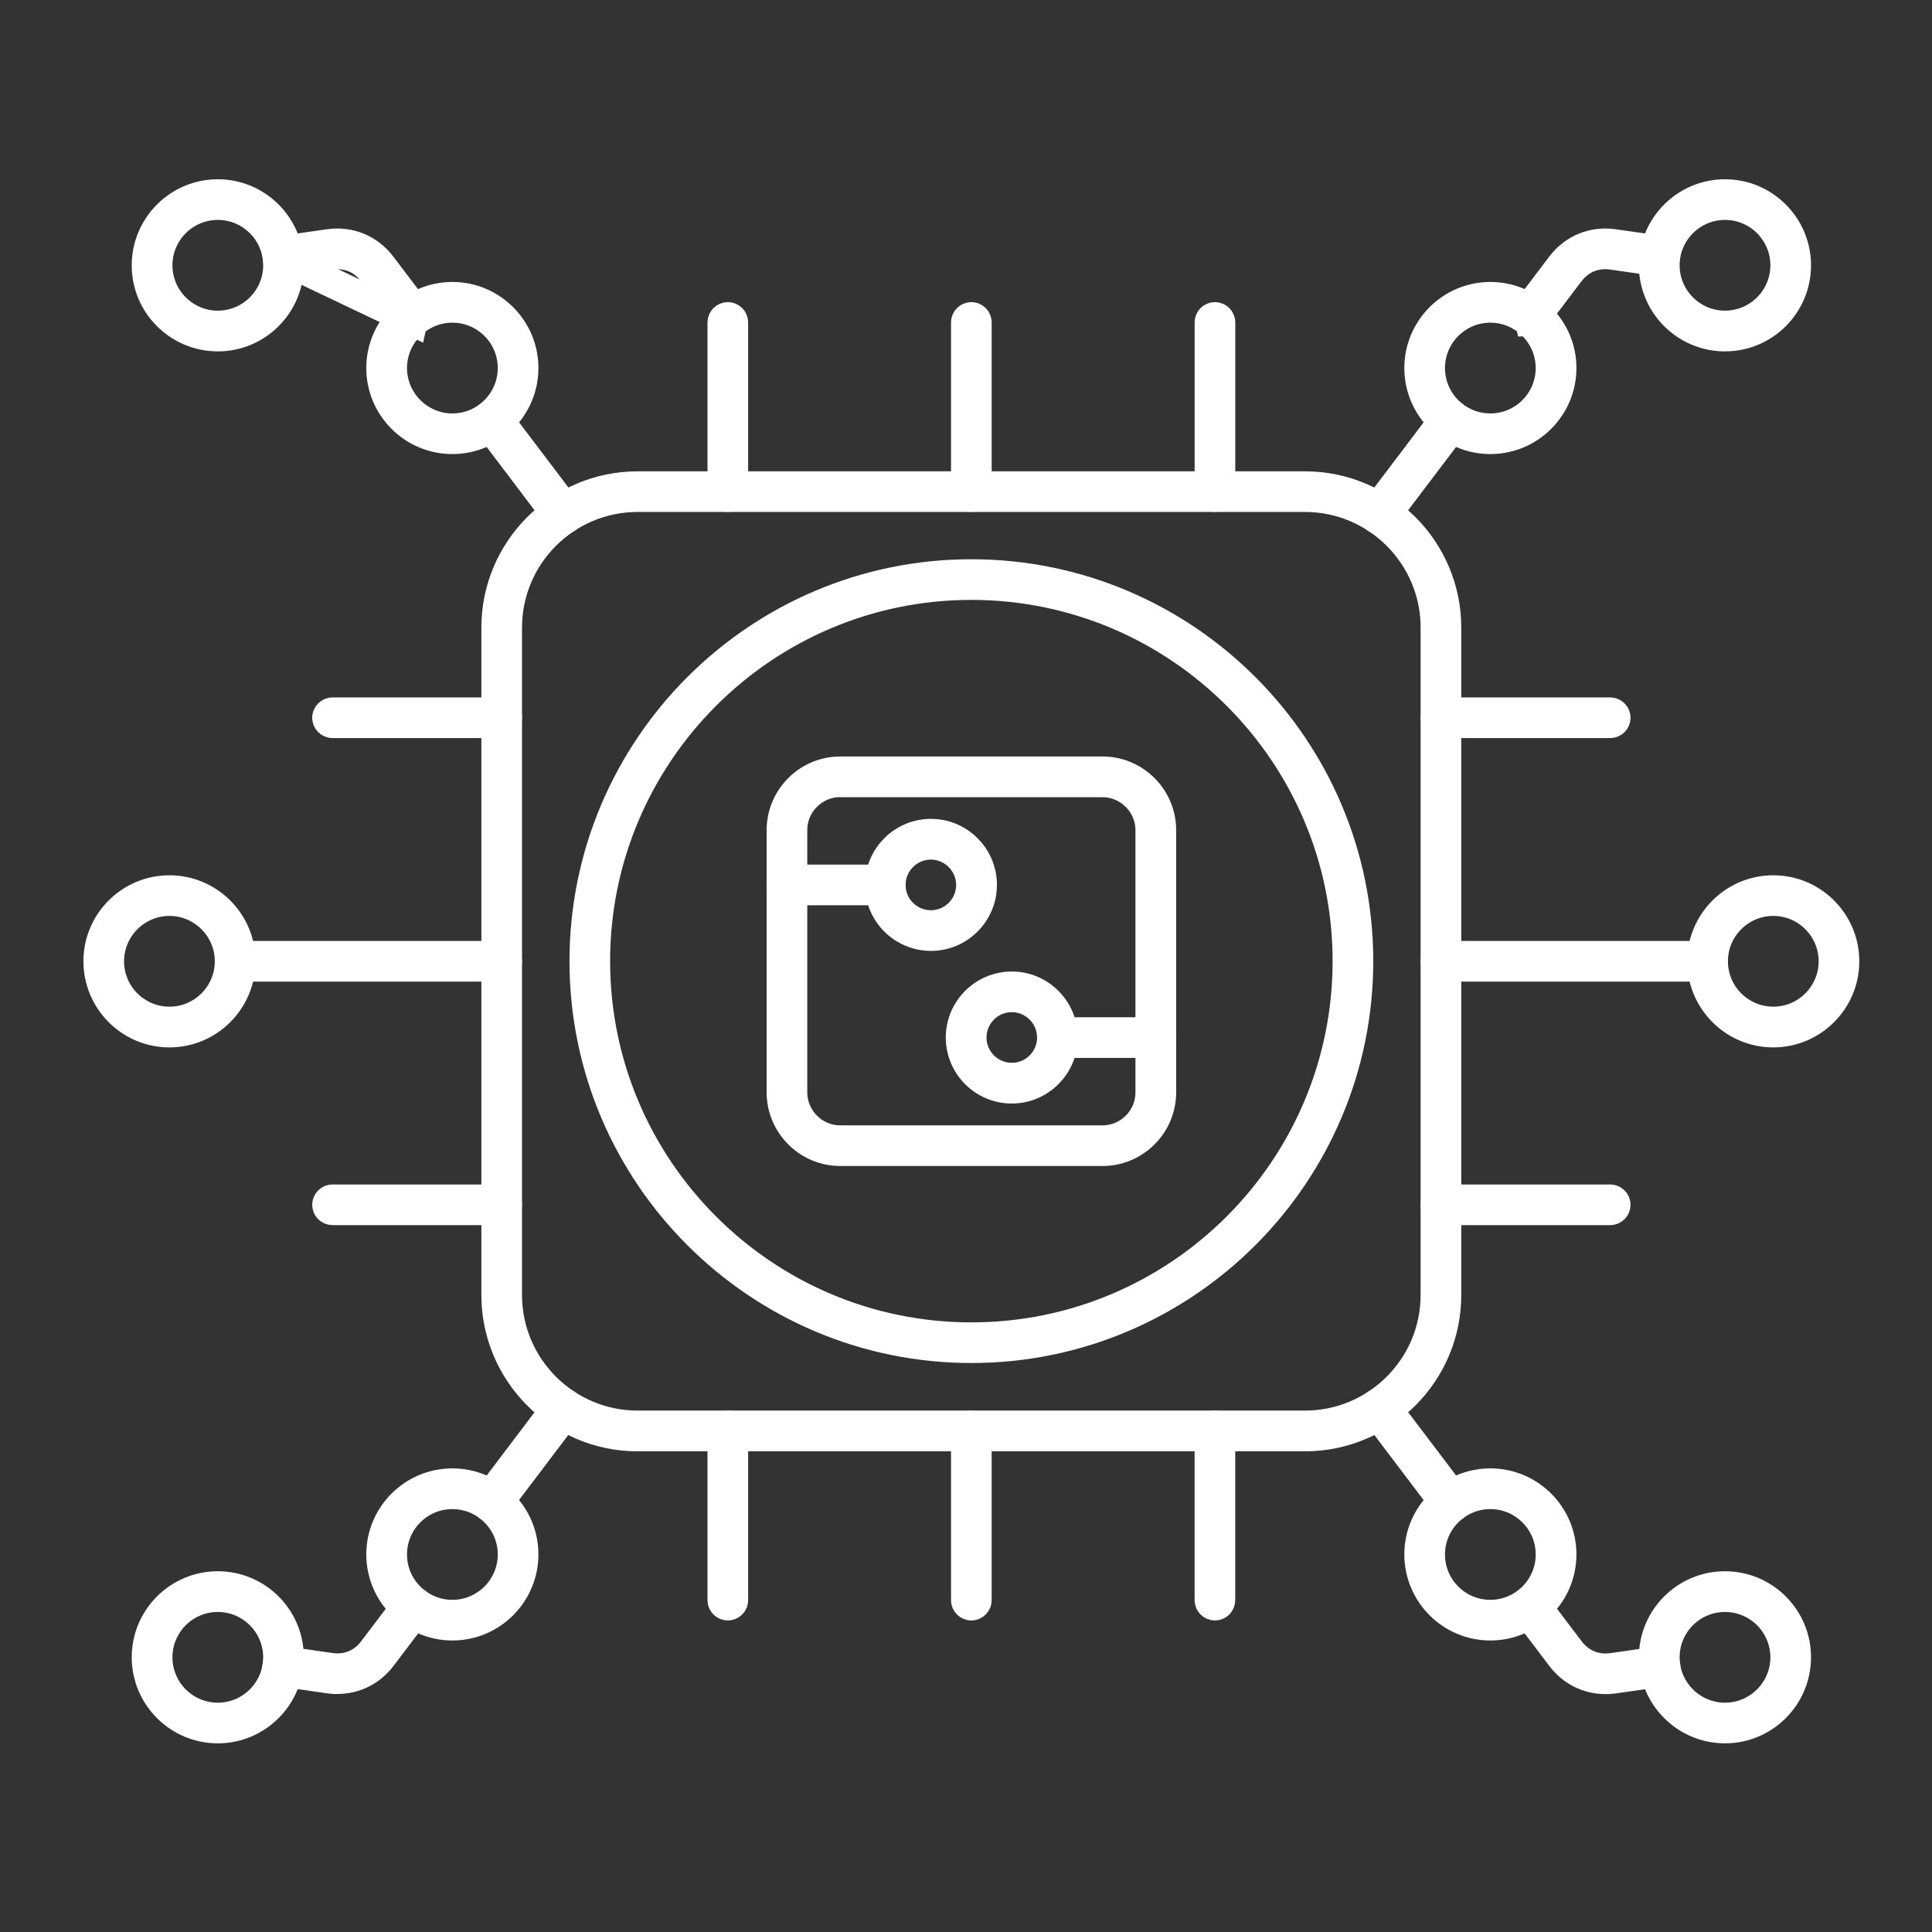 <svg width="97" height="97" viewBox="0 0 97 97" fill="none" xmlns="http://www.w3.org/2000/svg">
<rect x="0" y="0" width="97" height="97" fill="#333333" stroke="none"/>
<path d="M32.014 24.954C28.398 24.954 25.459 27.894 25.459 31.509V65.016C25.459 68.631 28.398 71.571 32.014 71.571H65.52C69.136 71.571 72.075 68.631 72.075 65.016V31.509C72.075 27.894 69.136 24.954 65.52 24.954H32.014ZM65.52 72.117H32.014C28.101 72.117 24.918 68.933 24.918 65.017V31.51C24.918 27.598 28.101 24.414 32.014 24.414H65.52C69.433 24.414 72.616 27.598 72.616 31.51V65.017C72.616 68.93 69.432 72.117 65.52 72.117Z" stroke="white" stroke-width="1.5"/>
<path d="M25.189 36.307H16.695C16.546 36.307 16.424 36.184 16.424 36.036C16.424 35.888 16.546 35.766 16.695 35.766H25.189C25.337 35.766 25.459 35.888 25.459 36.036C25.459 36.184 25.337 36.307 25.189 36.307Z" stroke="white" stroke-width="1.5"/>
<path d="M25.188 48.533H11.804C11.654 48.533 11.534 48.413 11.534 48.263C11.534 48.114 11.656 47.992 11.804 47.992H25.188C25.336 47.992 25.458 48.114 25.458 48.263C25.458 48.413 25.338 48.533 25.188 48.533Z" stroke="white" stroke-width="1.5"/>
<path d="M25.189 60.76H16.695C16.544 60.76 16.424 60.639 16.424 60.489C16.424 60.339 16.544 60.219 16.695 60.219H25.189C25.337 60.219 25.459 60.341 25.459 60.489C25.459 60.638 25.337 60.76 25.189 60.76Z" stroke="white" stroke-width="1.5"/>
<path d="M80.844 36.307H72.346C72.198 36.307 72.076 36.184 72.076 36.036C72.076 35.888 72.198 35.766 72.346 35.766H80.844C80.993 35.766 81.115 35.888 81.115 36.036C81.115 36.184 80.993 36.307 80.844 36.307Z" stroke="white" stroke-width="1.5"/>
<path d="M85.729 48.533H72.346C72.195 48.533 72.075 48.413 72.075 48.263C72.075 48.112 72.195 47.992 72.346 47.992H85.729C85.88 47.992 86 48.112 86 48.263C86 48.411 85.878 48.533 85.729 48.533Z" stroke="white" stroke-width="1.5"/>
<path d="M80.844 60.76H72.346C72.198 60.76 72.076 60.638 72.076 60.489C72.076 60.341 72.198 60.219 72.346 60.219H80.844C80.993 60.219 81.115 60.341 81.115 60.489C81.115 60.638 80.993 60.76 80.844 60.76Z" stroke="white" stroke-width="1.5"/>
<path d="M48.769 29.369C38.356 29.369 29.882 37.841 29.882 48.256C29.882 58.67 38.355 67.143 48.769 67.143C59.187 67.143 67.656 58.67 67.656 48.256C67.656 37.841 59.183 29.369 48.769 29.369ZM48.769 67.683C38.059 67.683 29.342 58.966 29.342 48.256C29.342 37.545 38.059 28.828 48.769 28.828C59.484 28.828 68.197 37.545 68.197 48.256C68.197 58.966 59.48 67.683 48.769 67.683Z" stroke="white" stroke-width="1.5"/>
<path d="M36.541 24.953C36.393 24.953 36.271 24.831 36.271 24.683V16.189C36.271 16.04 36.393 15.918 36.541 15.918C36.69 15.918 36.812 16.04 36.812 16.189V24.683C36.812 24.831 36.69 24.953 36.541 24.953Z" stroke="white" stroke-width="1.5"/>
<path d="M48.769 24.953C48.621 24.953 48.498 24.831 48.498 24.683V16.189C48.498 16.04 48.621 15.918 48.769 15.918C48.917 15.918 49.039 16.04 49.039 16.189V24.683C49.039 24.831 48.917 24.953 48.769 24.953Z" stroke="white" stroke-width="1.5"/>
<path d="M60.999 24.953C60.849 24.953 60.729 24.833 60.729 24.683V16.189C60.729 16.038 60.849 15.918 60.999 15.918C61.148 15.918 61.27 16.04 61.27 16.189V24.683C61.27 24.831 61.148 24.953 60.999 24.953Z" stroke="white" stroke-width="1.5"/>
<path d="M60.997 80.609C60.849 80.609 60.727 80.487 60.727 80.339V71.845C60.727 71.696 60.849 71.574 60.997 71.574C61.148 71.574 61.268 71.694 61.268 71.845V80.339C61.268 80.489 61.148 80.609 60.997 80.609Z" stroke="white" stroke-width="1.5"/>
<path d="M48.769 80.609C48.621 80.609 48.498 80.487 48.498 80.339V71.845C48.498 71.696 48.621 71.574 48.769 71.574C48.917 71.574 49.039 71.696 49.039 71.845V80.339C49.039 80.487 48.917 80.609 48.769 80.609Z" stroke="white" stroke-width="1.5"/>
<path d="M36.541 80.609C36.391 80.609 36.271 80.489 36.271 80.339V71.845C36.271 71.692 36.389 71.574 36.541 71.574C36.692 71.574 36.812 71.694 36.812 71.845V80.339C36.812 80.487 36.69 80.609 36.541 80.609Z" stroke="white" stroke-width="1.5"/>
<path d="M43.999 39.275L44.003 39.271H42.192C40.862 39.271 39.781 40.352 39.781 41.682V54.84C39.781 56.17 40.862 57.251 42.192 57.251H55.35C56.681 57.251 57.757 56.169 57.757 54.844V41.686C57.757 40.356 56.676 39.275 55.346 39.275H43.999ZM55.35 57.792H42.192C40.565 57.792 39.24 56.468 39.24 54.841V41.682C39.24 40.056 40.565 38.73 42.192 38.73H55.35C56.977 38.73 58.302 40.056 58.302 41.682V54.841C58.302 56.468 56.977 57.792 55.35 57.792Z" stroke="white" stroke-width="1.5"/>
<path d="M44.446 44.701H39.506C39.356 44.701 39.235 44.581 39.235 44.431C39.235 44.282 39.357 44.16 39.506 44.16H44.446C44.594 44.16 44.716 44.282 44.716 44.431C44.716 44.581 44.596 44.701 44.446 44.701Z" stroke="white" stroke-width="1.5"/>
<path d="M46.736 42.408V42.408C45.626 42.41 44.717 43.314 44.717 44.431C44.717 45.549 45.625 46.45 46.736 46.45C47.854 46.45 48.755 45.542 48.755 44.431C48.755 43.317 47.848 42.414 46.74 42.408L46.74 42.459V42.408H46.736ZM46.74 46.991C45.326 46.991 44.176 45.84 44.176 44.427C44.176 43.017 45.327 41.863 46.74 41.863C48.153 41.863 49.303 43.014 49.303 44.427C49.303 45.84 48.153 46.991 46.74 46.991Z" stroke="white" stroke-width="1.5"/>
<path d="M58.032 52.365H53.092C52.943 52.365 52.821 52.243 52.821 52.095C52.821 51.944 52.941 51.824 53.092 51.824H58.032C58.182 51.824 58.302 51.944 58.302 52.095C58.302 52.243 58.18 52.365 58.032 52.365Z" stroke="white" stroke-width="1.5"/>
<path d="M50.799 50.068C49.684 50.068 48.78 50.976 48.78 52.091C48.78 53.204 49.686 54.11 50.799 54.11C51.917 54.11 52.818 53.202 52.818 52.091C52.818 50.976 51.913 50.068 50.799 50.068ZM50.799 54.655C49.385 54.655 48.235 53.505 48.235 52.091C48.235 50.678 49.385 49.527 50.799 49.527C52.212 49.527 53.362 50.678 53.362 52.091C53.362 53.501 52.212 54.655 50.799 54.655Z" stroke="white" stroke-width="1.5"/>
<path d="M20.714 16.123L20.715 16.119C20.78 16.119 20.834 16.1 20.875 16.068L20.878 16.066L20.878 16.066C21 15.973 21.022 15.803 20.932 15.685C20.932 15.685 20.932 15.685 20.932 15.685L19.151 13.337L19.151 13.337C18.523 12.509 17.543 12.105 16.518 12.252L16.517 12.253L14.16 12.59C14.009 12.613 13.908 12.753 13.929 12.896L20.714 16.123ZM20.714 16.123C20.636 16.12 20.559 16.084 20.506 16.014L20.506 16.014L20.505 16.012L18.725 13.666C18.725 13.666 18.724 13.665 18.724 13.665C18.214 12.989 17.436 12.669 16.596 12.789L16.596 12.789L14.239 13.127C14.085 13.147 13.95 13.043 13.929 12.896L20.714 16.123ZM24.491 21.274L24.49 21.274C24.4 21.155 24.422 20.985 24.544 20.893C24.663 20.803 24.833 20.825 24.925 20.946C24.925 20.946 24.925 20.946 24.925 20.946L28.487 25.649L28.487 25.649C28.577 25.768 28.555 25.938 28.433 26.03L28.433 26.03L28.431 26.032C28.389 26.064 28.335 26.084 28.27 26.084H28.223C28.157 26.072 28.096 26.038 28.051 25.979C28.051 25.979 28.051 25.979 28.05 25.978L24.491 21.274Z" stroke="white" stroke-width="1.5"/>
<path d="M10.936 10.291C9.263 10.291 7.908 11.652 7.908 13.319C7.908 14.991 9.269 16.347 10.936 16.347C12.602 16.347 13.963 14.991 13.963 13.319C13.963 11.647 12.602 10.291 10.936 10.291ZM10.936 16.892C8.966 16.892 7.363 15.29 7.363 13.323C7.363 11.354 8.967 9.75 10.936 9.75C12.903 9.75 14.505 11.354 14.505 13.323C14.505 15.291 12.904 16.892 10.936 16.892Z" stroke="white" stroke-width="1.5"/>
<path d="M22.713 15.451C21.041 15.451 19.685 16.812 19.685 18.479C19.685 20.147 21.045 21.507 22.713 21.507C24.385 21.507 25.741 20.146 25.741 18.479C25.741 16.808 24.384 15.451 22.713 15.451ZM22.713 22.048C20.744 22.048 19.14 20.447 19.14 18.479C19.14 16.511 20.744 14.906 22.713 14.906C24.68 14.906 26.282 16.51 26.282 18.479C26.282 20.447 24.681 22.048 22.713 22.048Z" stroke="white" stroke-width="1.5"/>
<path d="M76.818 16.123L76.817 16.119C76.754 16.119 76.696 16.099 76.656 16.068L76.656 16.068C76.536 15.976 76.512 15.803 76.601 15.683C76.601 15.682 76.602 15.682 76.602 15.682L78.38 13.337L78.381 13.336C79.008 12.507 79.987 12.105 81.013 12.253L81.014 12.253L83.371 12.59C83.371 12.59 83.372 12.59 83.372 12.59C83.524 12.613 83.624 12.751 83.603 12.896L83.602 12.901C83.582 13.041 83.453 13.148 83.292 13.127C83.292 13.127 83.291 13.127 83.291 13.127L80.935 12.79L80.935 12.79C80.093 12.669 79.321 12.992 78.809 13.663L78.807 13.665L77.028 16.01C77.028 16.01 77.028 16.011 77.027 16.011C76.97 16.085 76.892 16.12 76.818 16.123ZM69.104 26.029C68.988 25.94 68.962 25.77 69.054 25.647C69.054 25.647 69.054 25.646 69.055 25.646L72.614 20.946C72.706 20.825 72.876 20.803 72.995 20.893C73.117 20.985 73.139 21.155 73.049 21.274L73.049 21.274L69.485 25.978C69.484 25.979 69.484 25.979 69.484 25.979C69.439 26.038 69.378 26.073 69.312 26.084H69.269C69.211 26.084 69.154 26.066 69.104 26.029Z" stroke="white" stroke-width="1.5"/>
<path d="M86.607 10.291C84.935 10.291 83.579 11.652 83.579 13.319C83.579 14.991 84.94 16.347 86.607 16.347C88.274 16.347 89.635 14.991 89.635 13.319C89.635 11.647 88.274 10.291 86.607 10.291ZM86.607 16.892C84.638 16.892 83.034 15.29 83.034 13.323C83.034 11.354 84.638 9.75 86.607 9.75C88.574 9.75 90.176 11.354 90.176 13.323C90.176 15.291 88.575 16.892 86.607 16.892Z" stroke="white" stroke-width="1.5"/>
<path d="M74.826 15.451C73.153 15.451 71.798 16.812 71.798 18.479C71.798 20.146 73.153 21.507 74.826 21.507C76.498 21.507 77.853 20.146 77.853 18.479C77.853 16.807 76.493 15.451 74.826 15.451ZM74.826 22.048C72.857 22.048 71.257 20.447 71.257 18.479C71.257 16.51 72.858 14.906 74.826 14.906C76.794 14.906 78.398 16.511 78.398 18.479C78.398 20.447 76.795 22.048 74.826 22.048Z" stroke="white" stroke-width="1.5"/>
<path d="M24.915 75.581C24.864 75.648 24.787 75.685 24.701 75.686C24.643 75.685 24.587 75.668 24.537 75.631C24.416 75.538 24.398 75.37 24.483 75.258L24.486 75.255L28.047 70.549C28.047 70.549 28.047 70.549 28.047 70.549C28.137 70.431 28.303 70.405 28.426 70.496C28.542 70.585 28.568 70.755 28.477 70.878C28.476 70.879 28.476 70.879 28.476 70.879L24.916 75.579L24.915 75.581ZM16.529 84.274L16.529 84.274L16.52 84.273L14.163 83.936C14.163 83.936 14.163 83.936 14.162 83.936C14.01 83.913 13.911 83.775 13.932 83.63L13.19 83.521L13.932 83.63C13.953 83.481 14.086 83.378 14.242 83.399C14.243 83.399 14.243 83.399 14.243 83.399L16.599 83.736L16.599 83.736C17.438 83.856 18.212 83.541 18.727 82.861C18.727 82.861 18.727 82.861 18.727 82.861C18.727 82.86 18.727 82.86 18.727 82.86L20.508 80.51C20.508 80.509 20.508 80.509 20.508 80.509C20.597 80.392 20.767 80.366 20.891 80.457C21.007 80.546 21.032 80.716 20.941 80.839C20.941 80.839 20.94 80.84 20.94 80.84L19.162 83.184L19.161 83.186C18.619 83.903 17.811 84.3 16.942 84.3H16.784C16.698 84.296 16.613 84.287 16.529 84.274Z" stroke="white" stroke-width="1.5"/>
<path d="M10.936 80.182C9.264 80.182 7.908 81.538 7.908 83.21C7.908 84.882 9.269 86.237 10.936 86.237C12.603 86.237 13.963 84.877 13.963 83.21C13.963 81.537 12.602 80.182 10.936 80.182ZM10.936 86.778C8.967 86.778 7.363 85.174 7.363 83.206C7.363 81.238 8.966 79.637 10.936 79.637C12.904 79.637 14.505 81.237 14.505 83.206C14.505 85.175 12.903 86.778 10.936 86.778Z" stroke="white" stroke-width="1.5"/>
<path d="M22.713 75.018C21.041 75.018 19.685 76.374 19.685 78.046C19.685 79.718 21.046 81.073 22.713 81.073C24.385 81.073 25.741 79.712 25.741 78.046C25.741 76.374 24.384 75.018 22.713 75.018ZM22.713 81.614C20.745 81.614 19.14 80.01 19.14 78.042C19.14 76.074 20.744 74.473 22.713 74.473C24.681 74.473 26.282 76.073 26.282 78.042C26.282 80.011 24.68 81.614 22.713 81.614Z" stroke="white" stroke-width="1.5"/>
<path d="M72.621 75.584L72.621 75.584L72.619 75.581L69.057 70.878L69.057 70.878C68.967 70.759 68.989 70.589 69.11 70.497C69.229 70.406 69.399 70.429 69.491 70.55C69.491 70.55 69.491 70.55 69.491 70.55L73.057 75.257L73.057 75.257C73.147 75.375 73.126 75.542 73.004 75.634L73.004 75.634L73.001 75.636C72.958 75.669 72.904 75.687 72.844 75.687H72.836C72.75 75.687 72.668 75.647 72.621 75.584ZM81.03 84.278C80.929 84.291 80.834 84.301 80.745 84.306H80.605C79.735 84.306 78.928 83.909 78.386 83.191L78.385 83.19L76.604 80.842C76.514 80.724 76.536 80.553 76.657 80.461L76.657 80.461C76.776 80.371 76.946 80.393 77.038 80.514C77.038 80.514 77.038 80.515 77.038 80.515C77.038 80.515 77.038 80.515 77.039 80.515L78.819 82.866L78.821 82.868C79.333 83.54 80.105 83.862 80.947 83.742L80.948 83.742L83.304 83.404C83.304 83.404 83.304 83.404 83.305 83.404C83.458 83.383 83.593 83.488 83.615 83.635C83.636 83.78 83.536 83.918 83.384 83.941C83.384 83.941 83.384 83.941 83.383 83.941L81.03 84.278Z" stroke="white" stroke-width="1.5"/>
<path d="M86.607 80.182C84.936 80.182 83.579 81.538 83.579 83.21C83.579 84.882 84.94 86.237 86.607 86.237C88.275 86.237 89.635 84.877 89.635 83.21C89.635 81.537 88.274 80.182 86.607 80.182ZM86.607 86.778C84.639 86.778 83.034 85.174 83.034 83.206C83.034 81.238 84.638 79.637 86.607 79.637C88.575 79.637 90.176 81.237 90.176 83.206C90.176 85.175 88.575 86.778 86.607 86.778Z" stroke="white" stroke-width="1.5"/>
<path d="M74.826 75.018C73.154 75.018 71.798 76.374 71.798 78.046C71.798 79.717 73.154 81.073 74.826 81.073C76.498 81.073 77.853 79.712 77.853 78.046C77.853 76.373 76.493 75.018 74.826 75.018ZM74.826 81.614C72.858 81.614 71.257 80.011 71.257 78.042C71.257 76.073 72.857 74.473 74.826 74.473C76.795 74.473 78.398 76.074 78.398 78.042C78.398 80.01 76.794 81.614 74.826 81.614Z" stroke="white" stroke-width="1.5"/>
<path d="M8.506 45.236C6.839 45.236 5.479 46.597 5.479 48.264C5.479 49.937 6.84 51.292 8.506 51.292C10.179 51.292 11.534 49.931 11.534 48.264C11.534 46.597 10.174 45.236 8.506 45.236ZM8.506 51.837C6.539 51.837 4.938 50.233 4.938 48.264C4.938 46.296 6.538 44.695 8.506 44.695C10.476 44.695 12.079 46.297 12.079 48.264C12.079 50.233 10.474 51.837 8.51 51.837H8.506Z" stroke="white" stroke-width="1.5"/>
<path d="M89.031 45.236C87.359 45.236 86.004 46.597 86.004 48.264C86.004 49.937 87.364 51.292 89.031 51.292C90.704 51.292 92.059 49.931 92.059 48.264C92.059 46.597 90.704 45.236 89.031 45.236ZM89.031 51.837C87.063 51.837 85.459 50.233 85.459 48.264C85.459 46.297 87.062 44.695 89.031 44.695C91 44.695 92.6 46.296 92.6 48.264C92.6 50.233 90.999 51.837 89.031 51.837Z" stroke="white" stroke-width="1.5"/>
</svg>
